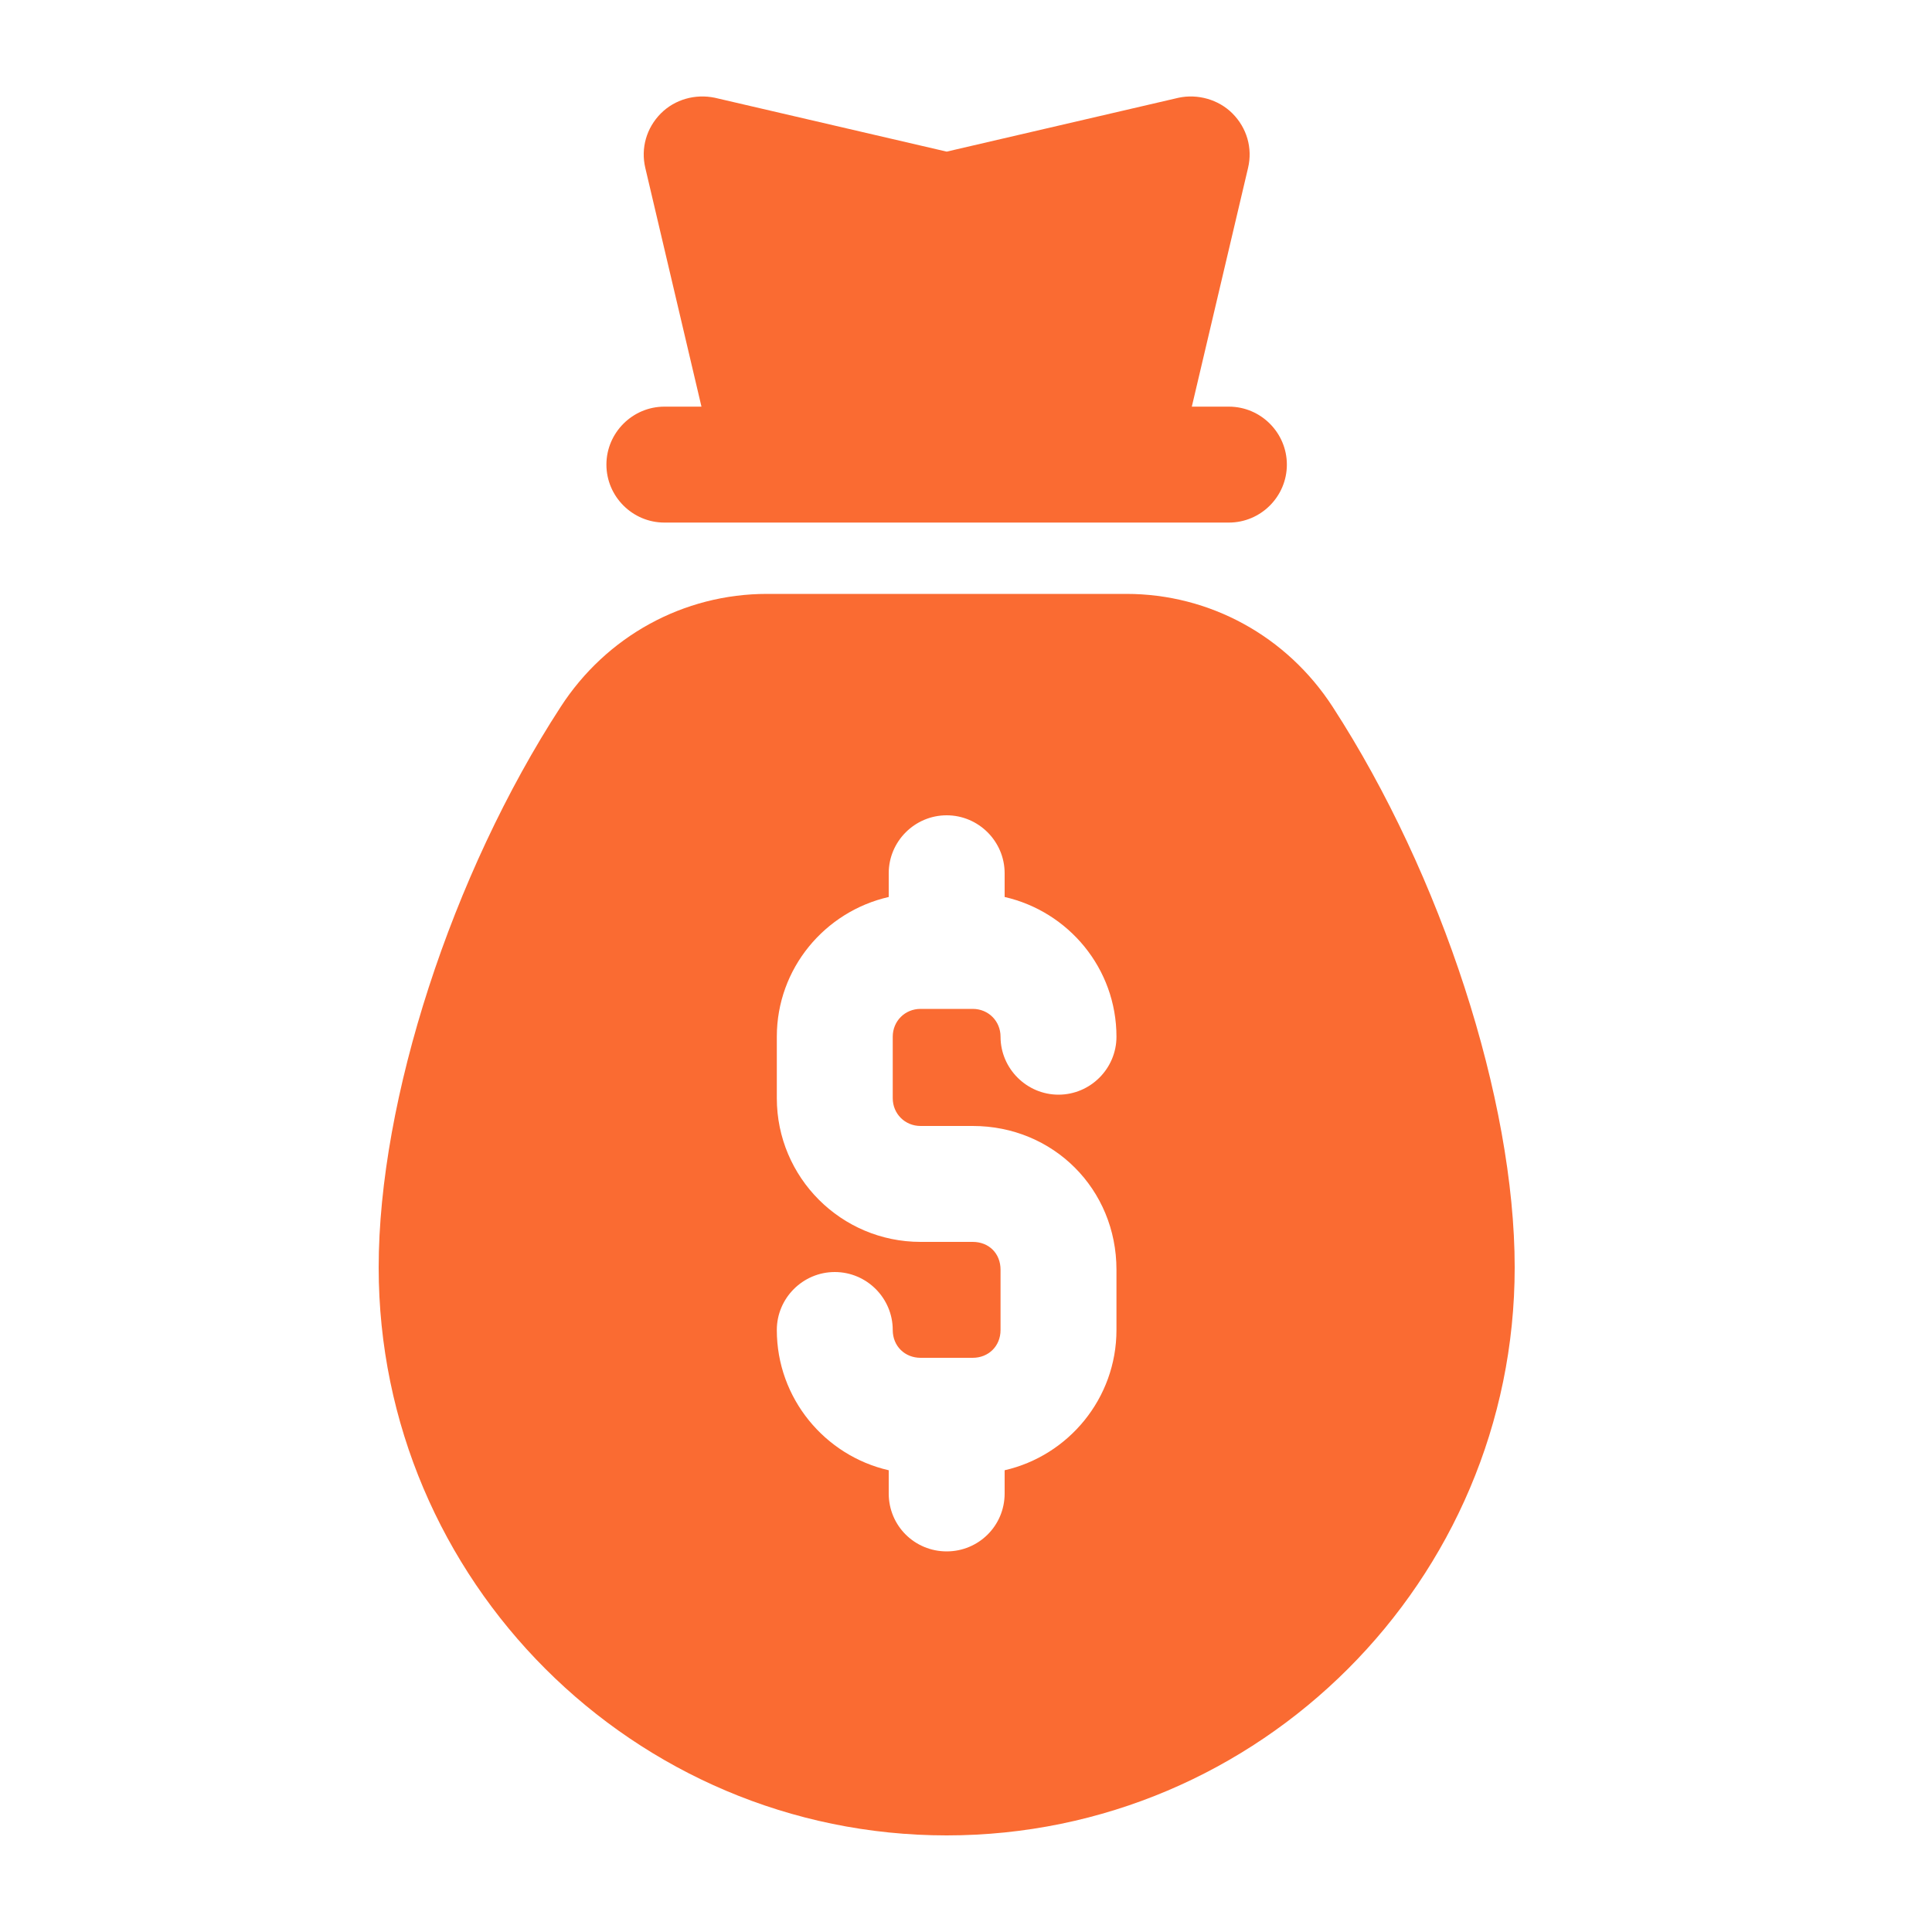 <svg width="25" height="25" viewBox="0 0 25 25" fill="none" xmlns="http://www.w3.org/2000/svg">
<path d="M7.255 9.147C5.845 11.315 4.9 14.232 4.9 16.4C4.9 20.45 8.2 23.75 12.25 23.75C16.3 23.75 19.6 20.45 19.6 16.4C19.6 14.232 18.655 11.322 17.245 9.147C16.652 8.232 15.655 7.685 14.575 7.685H9.925C8.845 7.685 7.847 8.232 7.255 9.147ZM12.587 16.07H11.912C10.885 16.07 10.052 15.237 10.052 14.21V13.415C10.052 12.53 10.675 11.795 11.5 11.607V11.3C11.5 10.887 11.837 10.55 12.25 10.55C12.662 10.55 13 10.887 13 11.3V11.607C13.825 11.795 14.447 12.53 14.447 13.415C14.447 13.827 14.11 14.165 13.697 14.165C13.285 14.165 12.947 13.827 12.947 13.415C12.947 13.213 12.79 13.055 12.587 13.055H11.912C11.71 13.055 11.552 13.213 11.552 13.415V14.21C11.552 14.412 11.71 14.57 11.912 14.57H12.587C13.63 14.57 14.447 15.387 14.447 16.43V17.21C14.447 18.095 13.825 18.837 13 19.025V19.325C13 19.745 12.662 20.075 12.25 20.075C11.837 20.075 11.5 19.745 11.5 19.325V19.025C10.675 18.837 10.052 18.095 10.052 17.21C10.052 16.797 10.39 16.46 10.802 16.46C11.215 16.46 11.552 16.797 11.552 17.21C11.552 17.42 11.71 17.57 11.912 17.57H12.587C12.79 17.57 12.947 17.42 12.947 17.21V16.43C12.947 16.22 12.797 16.07 12.587 16.07Z" fill="#FA6B32"/>
<path d="M7.847 6.012C7.847 6.425 8.185 6.762 8.597 6.762H15.902C16.315 6.762 16.652 6.425 16.652 6.012C16.652 5.6 16.315 5.262 15.902 5.262H15.422L16.15 2.172C16.21 1.917 16.135 1.655 15.947 1.467C15.767 1.287 15.497 1.212 15.25 1.265L12.25 1.962L9.25 1.265C8.995 1.212 8.732 1.287 8.552 1.467C8.365 1.655 8.29 1.917 8.35 2.172L9.077 5.262H8.597C8.185 5.262 7.847 5.6 7.847 6.012Z" fill="#FA6B32"/>
</svg>
